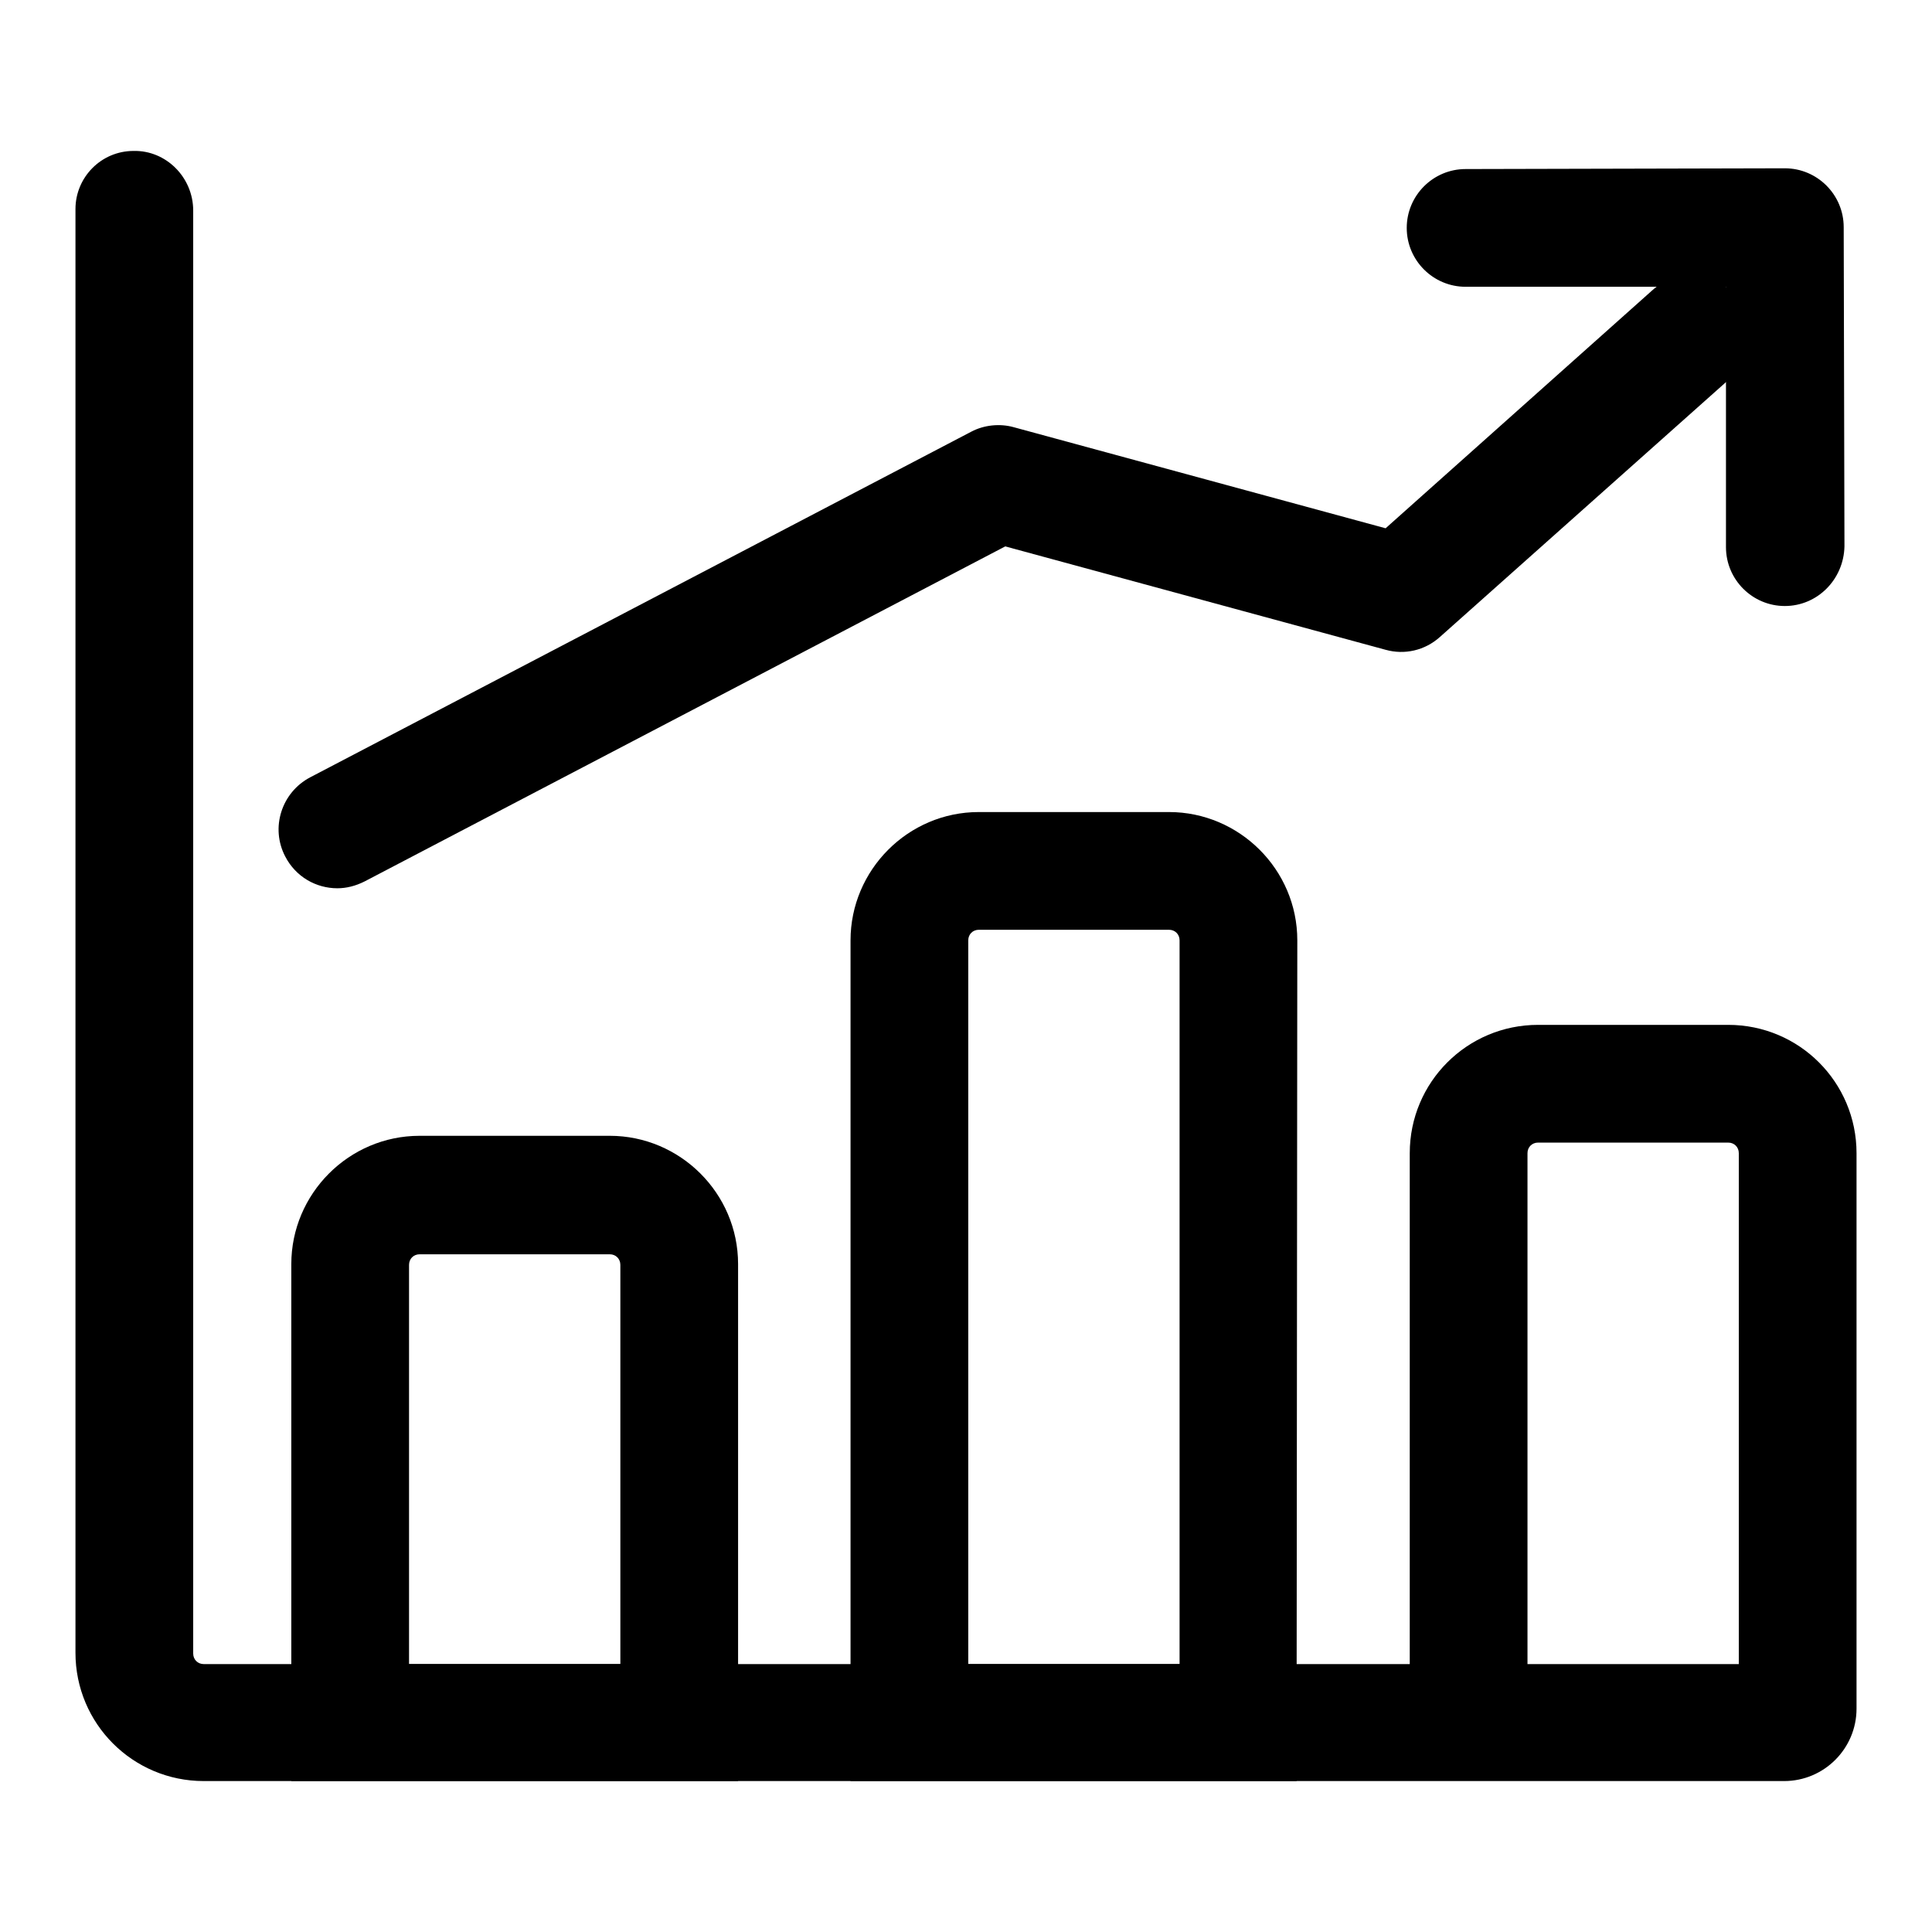 <?xml version="1.0" encoding="utf-8"?>
<!-- Svg Vector Icons : http://www.onlinewebfonts.com/icon -->
<!DOCTYPE svg PUBLIC "-//W3C//DTD SVG 1.1//EN" "http://www.w3.org/Graphics/SVG/1.1/DTD/svg11.dtd">
<svg version="1.1" xmlns="http://www.w3.org/2000/svg" xmlns:xlink="http://www.w3.org/1999/xlink" x="0px" y="0px" viewBox="0 0 256 256" enable-background="new 0 0 256 256" xml:space="preserve">
<g><g><path fill="#000000" d="M97.7,236H38.6v-68.5c0-9.3,7.6-17,17-17h25.2c9.3,0,17,7.6,17,17V236L97.7,236z M54.2,220.5h28v-52.9c0-0.8-0.6-1.4-1.4-1.4H55.6c-0.8,0-1.4,0.6-1.4,1.4V220.5L54.2,220.5z"/><path fill="#000000" d="M171.8,236h-59.1V124.6c0-9.3,7.6-17,17-17h25.2c9.3,0,17,7.6,17,17L171.8,236L171.8,236z M128.3,220.5h28v-95.9c0-0.8-0.6-1.4-1.4-1.4h-25.2c-0.8,0-1.4,0.6-1.4,1.4L128.3,220.5L128.3,220.5z"/><path fill="#000000" d="M229,135.8h-25.2c-9.4,0-17,7.6-17,17v67.7H27c-0.8,0-1.4-0.6-1.4-1.4V27.9c0-4.4-3.6-8-7.9-7.9C13.4,20,10,23.5,10,27.7v191.3c0,9.4,7.6,17,17,17h159.9h49.5l0,0c5.3,0,9.6-4.3,9.6-9.6v-73.6C246,143.4,238.4,135.8,229,135.8z M202.4,220.5v-67.7c0-0.8,0.6-1.4,1.4-1.4H229c0.8,0,1.4,0.6,1.4,1.4v67.7H202.4z"/><path fill="#000000" d="M236.5,80.3c-4.3,0-7.8-3.5-7.8-7.8l0-34.5l-34.5,0l0,0c-4.3,0-7.8-3.5-7.8-7.8c0-4.3,3.5-7.8,7.8-7.8l42.3-0.1l0,0c4.3,0,7.8,3.5,7.8,7.8l0.1,42.3C244.3,76.8,240.8,80.3,236.5,80.3L236.5,80.3z"/><path fill="#000000" d="M44.7,117.7c-2.8,0-5.5-1.5-6.9-4.2c-2-3.8-0.5-8.5,3.3-10.5l87.6-45.8c1.7-0.9,3.8-1.1,5.6-0.6l49.3,13.4l35.3-31.5c3.2-2.9,8.1-2.6,11,0.6c2.9,3.2,2.6,8.1-0.6,11l-38.5,34.3c-2,1.8-4.7,2.4-7.2,1.7l-50.4-13.7l-84.9,44.4C47.1,117.4,45.9,117.7,44.7,117.7z"/></g></g>
</svg>